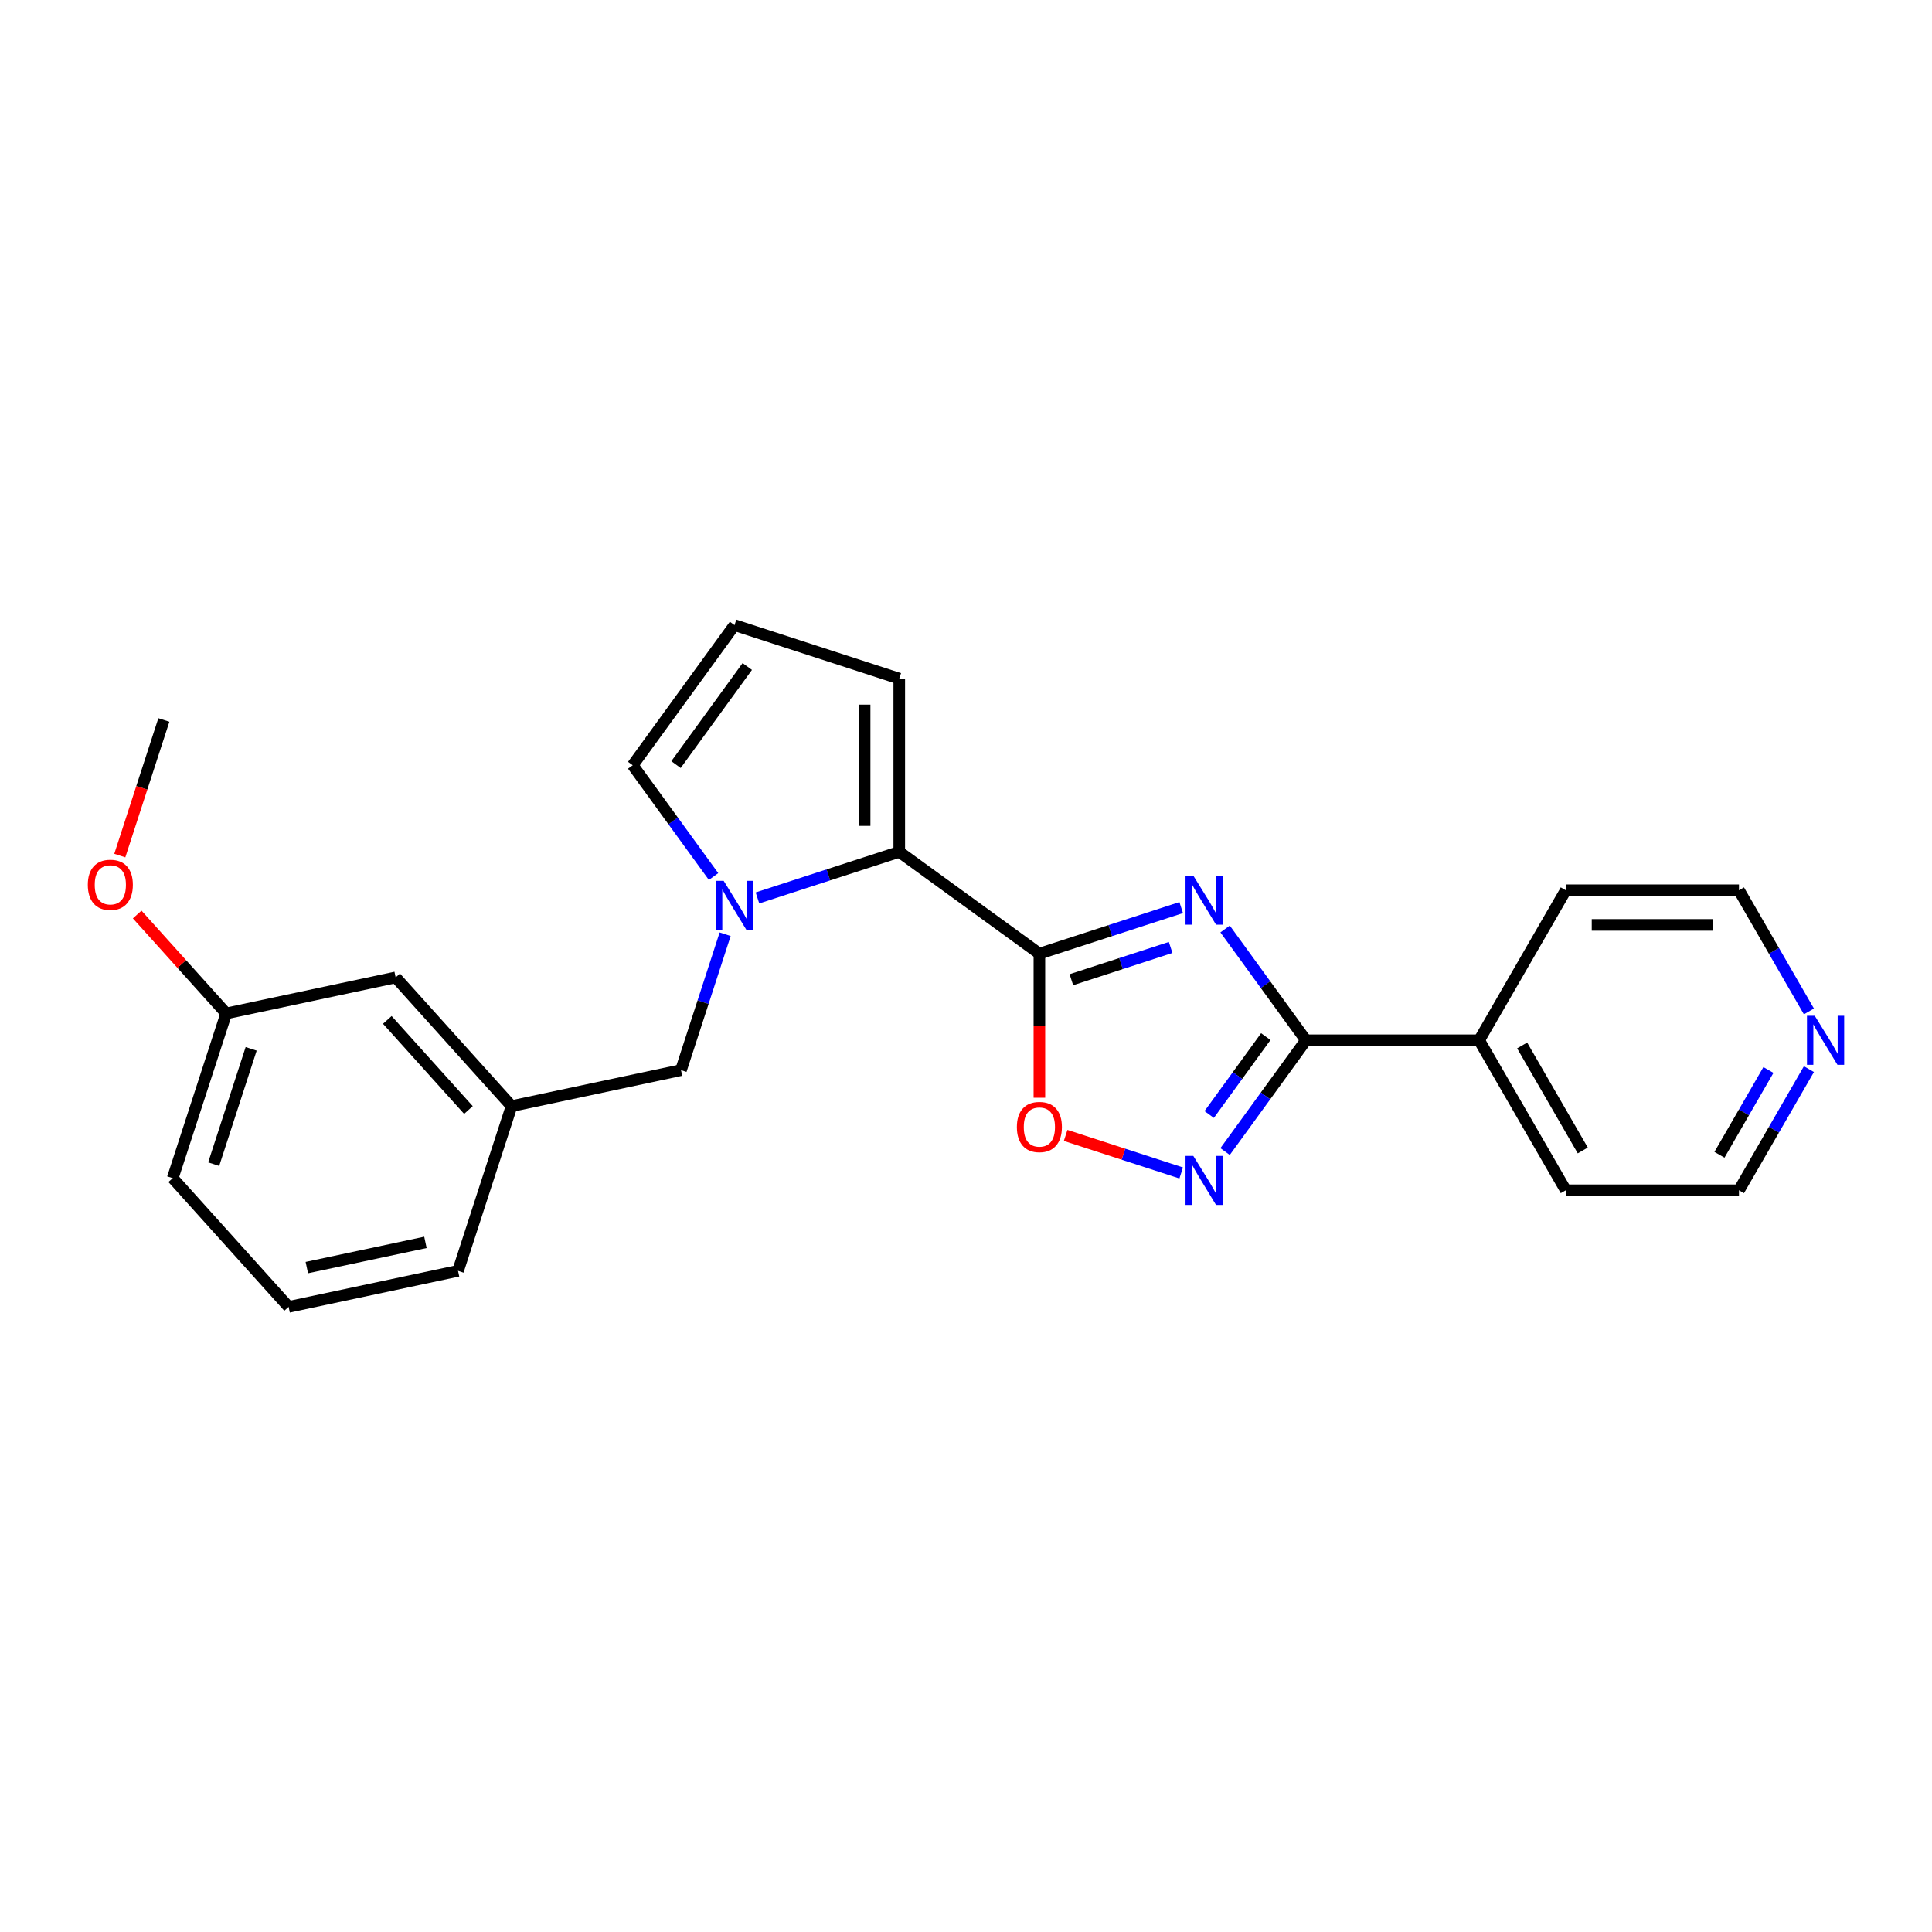 <?xml version='1.0' encoding='iso-8859-1'?>
<svg version='1.1' baseProfile='full'
              xmlns='http://www.w3.org/2000/svg'
                      xmlns:rdkit='http://www.rdkit.org/xml'
                      xmlns:xlink='http://www.w3.org/1999/xlink'
                  xml:space='preserve'
width='1000px' height='1000px' viewBox='0 0 1000 1000'>
<!-- END OF HEADER -->
<rect style='opacity:1.0;fill:#FFFFFF;stroke:none' width='1000' height='1000' x='0' y='0'> </rect>
<path class='bond-0' d='M 611.384,469.77 L 574.685,481.694' style='fill:none;fill-rule:evenodd;stroke:#0000FF;stroke-width:6px;stroke-linecap:butt;stroke-linejoin:miter;stroke-opacity:1' />
<path class='bond-0' d='M 574.685,481.694 L 537.987,493.618' style='fill:none;fill-rule:evenodd;stroke:#000000;stroke-width:6px;stroke-linecap:butt;stroke-linejoin:miter;stroke-opacity:1' />
<path class='bond-0' d='M 605.915,490.401 L 580.226,498.747' style='fill:none;fill-rule:evenodd;stroke:#0000FF;stroke-width:6px;stroke-linecap:butt;stroke-linejoin:miter;stroke-opacity:1' />
<path class='bond-0' d='M 580.226,498.747 L 554.537,507.094' style='fill:none;fill-rule:evenodd;stroke:#000000;stroke-width:6px;stroke-linecap:butt;stroke-linejoin:miter;stroke-opacity:1' />
<path class='bond-1' d='M 634.106,480.85 L 655.029,509.648' style='fill:none;fill-rule:evenodd;stroke:#0000FF;stroke-width:6px;stroke-linecap:butt;stroke-linejoin:miter;stroke-opacity:1' />
<path class='bond-1' d='M 655.029,509.648 L 675.952,538.446' style='fill:none;fill-rule:evenodd;stroke:#000000;stroke-width:6px;stroke-linecap:butt;stroke-linejoin:miter;stroke-opacity:1' />
<path class='bond-3' d='M 537.987,493.618 L 465.455,440.92' style='fill:none;fill-rule:evenodd;stroke:#000000;stroke-width:6px;stroke-linecap:butt;stroke-linejoin:miter;stroke-opacity:1' />
<path class='bond-5' d='M 537.987,493.618 L 537.987,530.906' style='fill:none;fill-rule:evenodd;stroke:#000000;stroke-width:6px;stroke-linecap:butt;stroke-linejoin:miter;stroke-opacity:1' />
<path class='bond-5' d='M 537.987,530.906 L 537.987,568.193' style='fill:none;fill-rule:evenodd;stroke:#FF0000;stroke-width:6px;stroke-linecap:butt;stroke-linejoin:miter;stroke-opacity:1' />
<path class='bond-4' d='M 675.952,538.446 L 655.029,567.243' style='fill:none;fill-rule:evenodd;stroke:#000000;stroke-width:6px;stroke-linecap:butt;stroke-linejoin:miter;stroke-opacity:1' />
<path class='bond-4' d='M 655.029,567.243 L 634.106,596.041' style='fill:none;fill-rule:evenodd;stroke:#0000FF;stroke-width:6px;stroke-linecap:butt;stroke-linejoin:miter;stroke-opacity:1' />
<path class='bond-4' d='M 655.168,536.545 L 640.522,556.704' style='fill:none;fill-rule:evenodd;stroke:#000000;stroke-width:6px;stroke-linecap:butt;stroke-linejoin:miter;stroke-opacity:1' />
<path class='bond-4' d='M 640.522,556.704 L 625.876,576.862' style='fill:none;fill-rule:evenodd;stroke:#0000FF;stroke-width:6px;stroke-linecap:butt;stroke-linejoin:miter;stroke-opacity:1' />
<path class='bond-10' d='M 675.952,538.446 L 765.607,538.446' style='fill:none;fill-rule:evenodd;stroke:#000000;stroke-width:6px;stroke-linecap:butt;stroke-linejoin:miter;stroke-opacity:1' />
<path class='bond-2' d='M 392.058,464.768 L 428.756,452.844' style='fill:none;fill-rule:evenodd;stroke:#0000FF;stroke-width:6px;stroke-linecap:butt;stroke-linejoin:miter;stroke-opacity:1' />
<path class='bond-2' d='M 428.756,452.844 L 465.455,440.92' style='fill:none;fill-rule:evenodd;stroke:#000000;stroke-width:6px;stroke-linecap:butt;stroke-linejoin:miter;stroke-opacity:1' />
<path class='bond-6' d='M 375.335,483.562 L 363.909,518.727' style='fill:none;fill-rule:evenodd;stroke:#0000FF;stroke-width:6px;stroke-linecap:butt;stroke-linejoin:miter;stroke-opacity:1' />
<path class='bond-6' d='M 363.909,518.727 L 352.483,553.892' style='fill:none;fill-rule:evenodd;stroke:#000000;stroke-width:6px;stroke-linecap:butt;stroke-linejoin:miter;stroke-opacity:1' />
<path class='bond-7' d='M 369.336,453.689 L 348.413,424.891' style='fill:none;fill-rule:evenodd;stroke:#0000FF;stroke-width:6px;stroke-linecap:butt;stroke-linejoin:miter;stroke-opacity:1' />
<path class='bond-7' d='M 348.413,424.891 L 327.49,396.093' style='fill:none;fill-rule:evenodd;stroke:#000000;stroke-width:6px;stroke-linecap:butt;stroke-linejoin:miter;stroke-opacity:1' />
<path class='bond-8' d='M 465.455,440.92 L 465.455,351.265' style='fill:none;fill-rule:evenodd;stroke:#000000;stroke-width:6px;stroke-linecap:butt;stroke-linejoin:miter;stroke-opacity:1' />
<path class='bond-8' d='M 447.524,427.472 L 447.524,364.714' style='fill:none;fill-rule:evenodd;stroke:#000000;stroke-width:6px;stroke-linecap:butt;stroke-linejoin:miter;stroke-opacity:1' />
<path class='bond-24' d='M 611.384,607.121 L 581.478,597.404' style='fill:none;fill-rule:evenodd;stroke:#0000FF;stroke-width:6px;stroke-linecap:butt;stroke-linejoin:miter;stroke-opacity:1' />
<path class='bond-24' d='M 581.478,597.404 L 551.572,587.687' style='fill:none;fill-rule:evenodd;stroke:#FF0000;stroke-width:6px;stroke-linecap:butt;stroke-linejoin:miter;stroke-opacity:1' />
<path class='bond-12' d='M 352.483,553.892 L 264.787,572.532' style='fill:none;fill-rule:evenodd;stroke:#000000;stroke-width:6px;stroke-linecap:butt;stroke-linejoin:miter;stroke-opacity:1' />
<path class='bond-26' d='M 327.49,396.093 L 380.188,323.56' style='fill:none;fill-rule:evenodd;stroke:#000000;stroke-width:6px;stroke-linecap:butt;stroke-linejoin:miter;stroke-opacity:1' />
<path class='bond-26' d='M 349.901,395.753 L 386.79,344.98' style='fill:none;fill-rule:evenodd;stroke:#000000;stroke-width:6px;stroke-linecap:butt;stroke-linejoin:miter;stroke-opacity:1' />
<path class='bond-9' d='M 465.455,351.265 L 380.188,323.56' style='fill:none;fill-rule:evenodd;stroke:#000000;stroke-width:6px;stroke-linecap:butt;stroke-linejoin:miter;stroke-opacity:1' />
<path class='bond-20' d='M 765.607,538.446 L 810.434,460.802' style='fill:none;fill-rule:evenodd;stroke:#000000;stroke-width:6px;stroke-linecap:butt;stroke-linejoin:miter;stroke-opacity:1' />
<path class='bond-21' d='M 765.607,538.446 L 810.434,616.089' style='fill:none;fill-rule:evenodd;stroke:#000000;stroke-width:6px;stroke-linecap:butt;stroke-linejoin:miter;stroke-opacity:1' />
<path class='bond-21' d='M 787.859,541.127 L 819.239,595.477' style='fill:none;fill-rule:evenodd;stroke:#000000;stroke-width:6px;stroke-linecap:butt;stroke-linejoin:miter;stroke-opacity:1' />
<path class='bond-11' d='M 936.293,553.382 L 918.191,584.736' style='fill:none;fill-rule:evenodd;stroke:#0000FF;stroke-width:6px;stroke-linecap:butt;stroke-linejoin:miter;stroke-opacity:1' />
<path class='bond-11' d='M 918.191,584.736 L 900.089,616.089' style='fill:none;fill-rule:evenodd;stroke:#000000;stroke-width:6px;stroke-linecap:butt;stroke-linejoin:miter;stroke-opacity:1' />
<path class='bond-11' d='M 915.334,553.823 L 902.662,575.77' style='fill:none;fill-rule:evenodd;stroke:#0000FF;stroke-width:6px;stroke-linecap:butt;stroke-linejoin:miter;stroke-opacity:1' />
<path class='bond-11' d='M 902.662,575.77 L 889.991,597.717' style='fill:none;fill-rule:evenodd;stroke:#000000;stroke-width:6px;stroke-linecap:butt;stroke-linejoin:miter;stroke-opacity:1' />
<path class='bond-25' d='M 936.293,523.509 L 918.191,492.156' style='fill:none;fill-rule:evenodd;stroke:#0000FF;stroke-width:6px;stroke-linecap:butt;stroke-linejoin:miter;stroke-opacity:1' />
<path class='bond-25' d='M 918.191,492.156 L 900.089,460.802' style='fill:none;fill-rule:evenodd;stroke:#000000;stroke-width:6px;stroke-linecap:butt;stroke-linejoin:miter;stroke-opacity:1' />
<path class='bond-13' d='M 264.787,572.532 L 204.796,505.906' style='fill:none;fill-rule:evenodd;stroke:#000000;stroke-width:6px;stroke-linecap:butt;stroke-linejoin:miter;stroke-opacity:1' />
<path class='bond-13' d='M 242.463,574.537 L 200.47,527.898' style='fill:none;fill-rule:evenodd;stroke:#000000;stroke-width:6px;stroke-linecap:butt;stroke-linejoin:miter;stroke-opacity:1' />
<path class='bond-19' d='M 264.787,572.532 L 237.082,657.799' style='fill:none;fill-rule:evenodd;stroke:#000000;stroke-width:6px;stroke-linecap:butt;stroke-linejoin:miter;stroke-opacity:1' />
<path class='bond-14' d='M 204.796,505.906 L 117.101,524.546' style='fill:none;fill-rule:evenodd;stroke:#000000;stroke-width:6px;stroke-linecap:butt;stroke-linejoin:miter;stroke-opacity:1' />
<path class='bond-15' d='M 117.101,524.546 L 94.053,498.95' style='fill:none;fill-rule:evenodd;stroke:#000000;stroke-width:6px;stroke-linecap:butt;stroke-linejoin:miter;stroke-opacity:1' />
<path class='bond-15' d='M 94.053,498.95 L 71.006,473.353' style='fill:none;fill-rule:evenodd;stroke:#FF0000;stroke-width:6px;stroke-linecap:butt;stroke-linejoin:miter;stroke-opacity:1' />
<path class='bond-27' d='M 117.101,524.546 L 89.396,609.813' style='fill:none;fill-rule:evenodd;stroke:#000000;stroke-width:6px;stroke-linecap:butt;stroke-linejoin:miter;stroke-opacity:1' />
<path class='bond-27' d='M 129.998,542.877 L 110.605,602.564' style='fill:none;fill-rule:evenodd;stroke:#000000;stroke-width:6px;stroke-linecap:butt;stroke-linejoin:miter;stroke-opacity:1' />
<path class='bond-23' d='M 62.01,442.84 L 73.412,407.746' style='fill:none;fill-rule:evenodd;stroke:#FF0000;stroke-width:6px;stroke-linecap:butt;stroke-linejoin:miter;stroke-opacity:1' />
<path class='bond-23' d='M 73.412,407.746 L 84.815,372.653' style='fill:none;fill-rule:evenodd;stroke:#000000;stroke-width:6px;stroke-linecap:butt;stroke-linejoin:miter;stroke-opacity:1' />
<path class='bond-16' d='M 149.386,676.44 L 237.082,657.799' style='fill:none;fill-rule:evenodd;stroke:#000000;stroke-width:6px;stroke-linecap:butt;stroke-linejoin:miter;stroke-opacity:1' />
<path class='bond-16' d='M 158.813,656.104 L 220.2,643.056' style='fill:none;fill-rule:evenodd;stroke:#000000;stroke-width:6px;stroke-linecap:butt;stroke-linejoin:miter;stroke-opacity:1' />
<path class='bond-22' d='M 149.386,676.44 L 89.396,609.813' style='fill:none;fill-rule:evenodd;stroke:#000000;stroke-width:6px;stroke-linecap:butt;stroke-linejoin:miter;stroke-opacity:1' />
<path class='bond-17' d='M 900.089,616.089 L 810.434,616.089' style='fill:none;fill-rule:evenodd;stroke:#000000;stroke-width:6px;stroke-linecap:butt;stroke-linejoin:miter;stroke-opacity:1' />
<path class='bond-18' d='M 900.089,460.802 L 810.434,460.802' style='fill:none;fill-rule:evenodd;stroke:#000000;stroke-width:6px;stroke-linecap:butt;stroke-linejoin:miter;stroke-opacity:1' />
<path class='bond-18' d='M 886.641,478.733 L 823.882,478.733' style='fill:none;fill-rule:evenodd;stroke:#000000;stroke-width:6px;stroke-linecap:butt;stroke-linejoin:miter;stroke-opacity:1' />
<path  class='atom-0' d='M 617.642 453.218
L 625.961 466.666
Q 626.786 467.993, 628.113 470.396
Q 629.44 472.799, 629.512 472.942
L 629.512 453.218
L 632.883 453.218
L 632.883 478.608
L 629.404 478.608
L 620.475 463.905
Q 619.435 462.184, 618.323 460.211
Q 617.247 458.239, 616.924 457.629
L 616.924 478.608
L 613.625 478.608
L 613.625 453.218
L 617.642 453.218
' fill='#0000FF'/>
<path  class='atom-3' d='M 374.575 455.93
L 382.895 469.378
Q 383.72 470.705, 385.047 473.108
Q 386.374 475.511, 386.446 475.654
L 386.446 455.93
L 389.817 455.93
L 389.817 481.32
L 386.338 481.32
L 377.408 466.617
Q 376.368 464.896, 375.257 462.923
Q 374.181 460.951, 373.858 460.341
L 373.858 481.32
L 370.559 481.32
L 370.559 455.93
L 374.575 455.93
' fill='#0000FF'/>
<path  class='atom-5' d='M 617.642 598.283
L 625.961 611.731
Q 626.786 613.058, 628.113 615.461
Q 629.44 617.863, 629.512 618.007
L 629.512 598.283
L 632.883 598.283
L 632.883 623.673
L 629.404 623.673
L 620.475 608.97
Q 619.435 607.248, 618.323 605.276
Q 617.247 603.303, 616.924 602.694
L 616.924 623.673
L 613.625 623.673
L 613.625 598.283
L 617.642 598.283
' fill='#0000FF'/>
<path  class='atom-6' d='M 526.332 583.345
Q 526.332 577.248, 529.344 573.841
Q 532.357 570.434, 537.987 570.434
Q 543.617 570.434, 546.63 573.841
Q 549.642 577.248, 549.642 583.345
Q 549.642 589.513, 546.594 593.027
Q 543.546 596.506, 537.987 596.506
Q 532.393 596.506, 529.344 593.027
Q 526.332 589.549, 526.332 583.345
M 537.987 593.637
Q 541.86 593.637, 543.94 591.055
Q 546.056 588.437, 546.056 583.345
Q 546.056 578.36, 543.94 575.85
Q 541.86 573.303, 537.987 573.303
Q 534.114 573.303, 531.998 575.814
Q 529.918 578.324, 529.918 583.345
Q 529.918 588.473, 531.998 591.055
Q 534.114 593.637, 537.987 593.637
' fill='#FF0000'/>
<path  class='atom-12' d='M 939.304 525.75
L 947.624 539.199
Q 948.449 540.526, 949.776 542.928
Q 951.103 545.331, 951.174 545.475
L 951.174 525.75
L 954.545 525.75
L 954.545 551.141
L 951.067 551.141
L 942.137 536.437
Q 941.097 534.716, 939.985 532.744
Q 938.91 530.771, 938.587 530.161
L 938.587 551.141
L 935.288 551.141
L 935.288 525.75
L 939.304 525.75
' fill='#0000FF'/>
<path  class='atom-16' d='M 45.455 457.991
Q 45.455 451.895, 48.467 448.488
Q 51.479 445.081, 57.11 445.081
Q 62.74 445.081, 65.752 448.488
Q 68.765 451.895, 68.765 457.991
Q 68.765 464.159, 65.717 467.674
Q 62.668 471.153, 57.11 471.153
Q 51.515 471.153, 48.467 467.674
Q 45.455 464.195, 45.455 457.991
M 57.11 468.284
Q 60.983 468.284, 63.063 465.702
Q 65.179 463.084, 65.179 457.991
Q 65.179 453.006, 63.063 450.496
Q 60.983 447.95, 57.11 447.95
Q 53.237 447.95, 51.121 450.46
Q 49.041 452.971, 49.041 457.991
Q 49.041 463.119, 51.121 465.702
Q 53.237 468.284, 57.11 468.284
' fill='#FF0000'/>
</svg>
